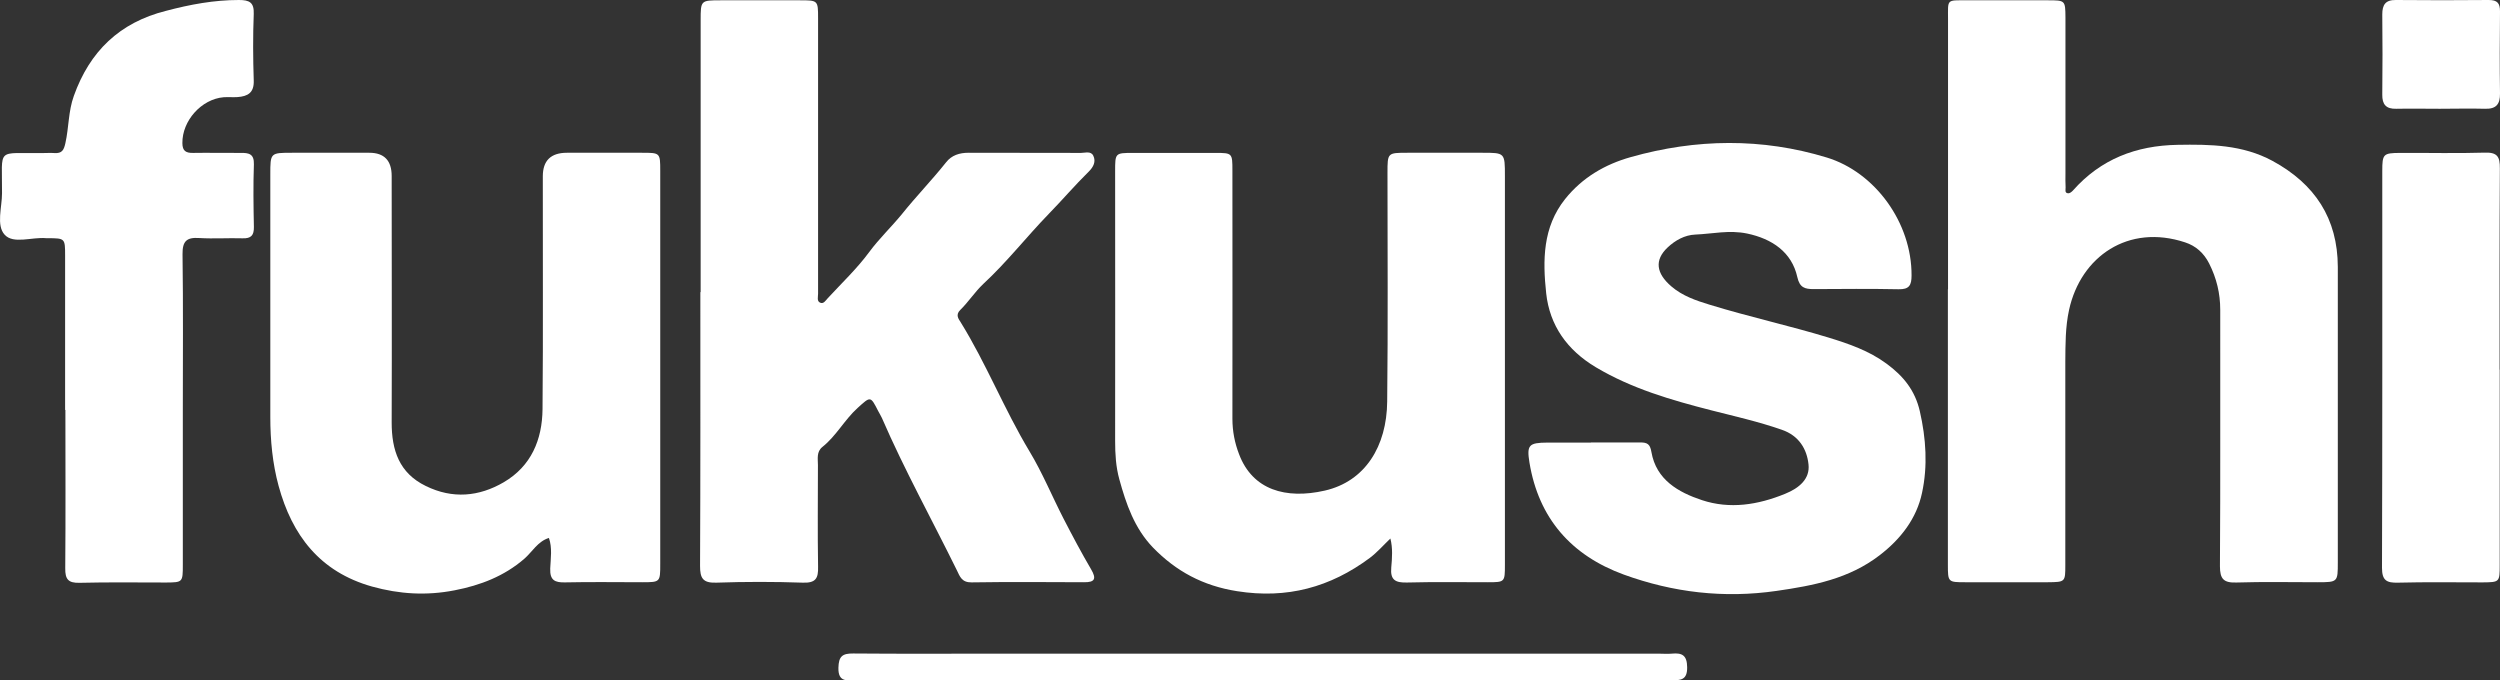<svg xmlns="http://www.w3.org/2000/svg" width="169" height="46" viewBox="0 0 169 46" fill="none"><rect x="0" y="0" width="169" height="46" fill="#333333" stroke="none"/><g clip-path="url(#clip0_6354_42)"><path d="M131.687 19.562C131.687 13.477 131.687 7.392 131.687 1.307C131.687 -0.078 131.559 0.02 132.974 0.02C134.801 0.02 136.619 0.02 138.446 0.02C139.605 0.02 139.615 0.029 139.625 1.16C139.625 4.691 139.625 8.211 139.625 11.741C139.625 12.053 139.615 12.356 139.635 12.668C139.645 12.814 139.546 13.058 139.821 13.068C139.93 13.068 140.057 12.96 140.136 12.873C142.012 10.756 144.4 9.84 147.2 9.791C149.41 9.752 151.591 9.781 153.615 10.873C156.494 12.434 158.026 14.774 158.036 18.041C158.036 24.702 158.036 31.353 158.036 38.013C158.036 39.349 158.036 39.359 156.661 39.359C154.833 39.359 153.016 39.32 151.188 39.378C150.314 39.408 150.068 39.135 150.068 38.276C150.108 32.503 150.078 26.72 150.088 20.947C150.088 19.835 149.842 18.811 149.341 17.817C148.978 17.095 148.428 16.617 147.71 16.383C143.879 15.116 140.666 17.329 139.871 20.938C139.615 22.108 139.625 23.278 139.615 24.458C139.615 29.041 139.615 33.625 139.615 38.218C139.615 39.339 139.605 39.349 138.436 39.359C136.57 39.359 134.703 39.359 132.836 39.359C131.697 39.359 131.677 39.349 131.677 38.198C131.677 31.986 131.677 25.765 131.677 19.553" fill="white"></path><path d="M47.364 19.748C47.364 13.623 47.364 7.499 47.364 1.375C47.364 0.029 47.364 0.02 48.719 0.02C50.498 0.02 52.276 0.02 54.054 0.02C55.292 0.02 55.302 0.02 55.302 1.219C55.302 6.29 55.302 11.351 55.302 16.422C55.302 17.563 55.302 18.714 55.302 19.855C55.302 20.06 55.213 20.343 55.42 20.45C55.665 20.586 55.813 20.313 55.95 20.167C56.903 19.133 57.935 18.158 58.76 17.037C59.438 16.12 60.263 15.34 60.98 14.462C61.933 13.272 63.004 12.17 63.957 10.971C64.33 10.493 64.861 10.327 65.47 10.327C68.005 10.337 70.54 10.327 73.074 10.337C73.359 10.337 73.752 10.191 73.909 10.532C74.096 10.922 73.919 11.283 73.605 11.595C72.662 12.521 71.807 13.526 70.893 14.462C69.39 16.013 68.064 17.719 66.472 19.192C65.902 19.728 65.47 20.411 64.91 20.957C64.576 21.288 64.802 21.562 64.93 21.766C66.678 24.585 67.887 27.676 69.596 30.514C70.471 31.967 71.119 33.547 71.895 35.058C72.495 36.219 73.104 37.37 73.762 38.491C74.125 39.115 74.027 39.369 73.281 39.359C70.746 39.349 68.211 39.33 65.676 39.369C65.018 39.378 64.89 38.979 64.684 38.55C62.994 35.117 61.138 31.762 59.615 28.251C59.546 28.095 59.448 27.949 59.369 27.793C58.839 26.759 58.858 26.779 57.974 27.578C57.09 28.378 56.53 29.47 55.596 30.212C55.184 30.543 55.292 31.011 55.292 31.44C55.292 33.732 55.263 36.024 55.302 38.316C55.321 39.086 55.154 39.417 54.28 39.388C52.325 39.32 50.37 39.32 48.415 39.388C47.501 39.417 47.324 39.076 47.324 38.257C47.354 32.084 47.344 25.921 47.344 19.748" fill="white"></path><path d="M107.558 29.909C108.668 29.909 109.778 29.919 110.888 29.909C111.36 29.909 111.547 30.026 111.635 30.553C111.959 32.435 113.462 33.283 115.054 33.81C116.94 34.434 118.836 34.132 120.674 33.381C121.636 32.991 122.363 32.367 122.255 31.392C122.147 30.368 121.617 29.451 120.448 29.051C118.886 28.505 117.274 28.144 115.673 27.735C112.971 27.042 110.309 26.272 107.882 24.828C105.937 23.668 104.758 22 104.522 19.826C104.286 17.612 104.277 15.369 105.799 13.458C106.959 12.005 108.501 11.107 110.24 10.62C114.651 9.372 119.112 9.313 123.493 10.649C126.755 11.644 129.241 15.057 129.221 18.626C129.221 19.28 129.064 19.572 128.337 19.553C126.431 19.514 124.515 19.533 122.599 19.543C122.01 19.543 121.656 19.445 121.499 18.733C121.126 17.037 119.78 16.14 118.109 15.788C116.891 15.535 115.771 15.808 114.602 15.857C113.885 15.886 113.246 16.247 112.735 16.725C111.822 17.583 111.959 18.48 112.981 19.358C113.738 20.011 114.671 20.323 115.565 20.596C118.227 21.415 120.949 22.01 123.611 22.82C124.977 23.239 126.342 23.707 127.531 24.585C128.671 25.423 129.457 26.389 129.781 27.803C130.203 29.646 130.321 31.509 129.928 33.322C129.565 35.039 128.504 36.433 127.05 37.545C124.987 39.125 122.609 39.583 120.104 39.944C116.528 40.461 113.099 40.051 109.768 38.842C106.212 37.545 104.011 35.029 103.392 31.274C103.196 30.075 103.353 29.929 104.601 29.919C105.573 29.919 106.556 29.919 107.538 29.919" fill="white"></path><path d="M44.632 24.897C44.632 29.305 44.632 33.712 44.632 38.12C44.632 39.349 44.632 39.359 43.424 39.359C41.685 39.359 39.956 39.33 38.217 39.369C37.51 39.388 37.166 39.232 37.195 38.432C37.225 37.75 37.343 37.038 37.107 36.365C36.35 36.599 35.987 37.301 35.437 37.779C34.081 38.949 32.489 39.564 30.731 39.905C28.835 40.276 27.007 40.168 25.151 39.651C21.614 38.657 19.737 36.17 18.833 32.845C18.421 31.333 18.273 29.763 18.273 28.193C18.273 22.722 18.273 17.261 18.273 11.79C18.273 10.327 18.273 10.327 19.757 10.327C21.496 10.327 23.225 10.327 24.964 10.327C25.973 10.327 26.477 10.851 26.477 11.897C26.477 17.456 26.497 23.005 26.477 28.564C26.477 30.426 26.978 31.977 28.786 32.854C30.593 33.742 32.381 33.576 34.051 32.601C35.918 31.509 36.655 29.714 36.675 27.657C36.724 22.41 36.684 17.163 36.694 11.917C36.694 10.857 37.238 10.327 38.325 10.327C40.015 10.327 41.705 10.327 43.395 10.327C44.623 10.327 44.632 10.327 44.632 11.537C44.632 15.993 44.632 20.44 44.632 24.897Z" fill="white"></path><path d="M101.732 24.985C101.732 29.392 101.732 33.8 101.732 38.198C101.732 39.349 101.722 39.359 100.583 39.359C98.765 39.359 96.938 39.33 95.12 39.378C94.344 39.398 93.971 39.222 94.049 38.364C94.108 37.721 94.157 37.048 93.99 36.404C93.529 36.843 93.106 37.331 92.605 37.711C89.933 39.7 87.005 40.5 83.626 39.964C81.327 39.603 79.499 38.618 77.937 37.009C76.69 35.712 76.13 34.083 75.668 32.406C75.432 31.557 75.383 30.689 75.383 29.812C75.393 23.736 75.383 17.651 75.383 11.576C75.383 10.347 75.383 10.337 76.582 10.337C78.448 10.337 80.315 10.337 82.181 10.337C83.301 10.337 83.311 10.357 83.311 11.517C83.311 17.115 83.321 22.712 83.311 28.3C83.311 29.149 83.468 29.948 83.763 30.709C84.677 33.127 86.927 33.761 89.55 33.166C92.291 32.542 93.745 30.163 93.774 27.149C93.833 21.991 93.794 16.842 93.794 11.683C93.794 10.327 93.794 10.327 95.15 10.327C96.84 10.327 98.529 10.327 100.219 10.327C101.732 10.327 101.732 10.327 101.732 11.897C101.732 16.256 101.732 20.616 101.732 24.985Z" fill="white"></path><path d="M4.401 27.705C4.401 24.224 4.401 20.742 4.401 17.271C4.401 16.11 4.391 16.11 3.252 16.101C3.203 16.101 3.163 16.101 3.114 16.101C2.151 16.013 0.904 16.52 0.314 15.866C-0.265 15.233 0.137 14.014 0.137 13.058C0.157 9.898 -0.305 10.396 2.888 10.347C3.154 10.347 3.419 10.327 3.684 10.347C4.185 10.376 4.313 10.162 4.421 9.674C4.657 8.621 4.617 7.519 4.991 6.485C6.062 3.481 8.076 1.521 11.229 0.731C12.85 0.302 14.471 0 16.151 0C16.868 0 17.183 0.166 17.153 0.946C17.094 2.438 17.104 3.94 17.153 5.442C17.183 6.271 16.75 6.514 16.053 6.563C15.739 6.583 15.434 6.553 15.12 6.573C13.607 6.7 12.31 8.172 12.329 9.674C12.329 10.21 12.575 10.347 13.056 10.337C14.118 10.318 15.188 10.347 16.259 10.337C16.819 10.327 17.183 10.396 17.163 11.107C17.114 12.512 17.134 13.926 17.163 15.34C17.173 15.905 16.977 16.13 16.397 16.11C15.424 16.081 14.442 16.149 13.469 16.091C12.614 16.032 12.329 16.305 12.339 17.183C12.389 20.703 12.359 24.234 12.359 27.754C12.359 31.274 12.359 34.717 12.359 38.189C12.359 39.359 12.349 39.369 11.239 39.378C9.284 39.378 7.329 39.349 5.374 39.398C4.608 39.417 4.401 39.154 4.411 38.413C4.441 34.844 4.421 31.274 4.421 27.715" fill="white"></path><path d="M168.98 24.985C168.98 29.392 168.98 33.791 168.98 38.198C168.98 39.349 168.971 39.359 167.831 39.369C165.915 39.369 164.009 39.339 162.103 39.388C161.337 39.408 161.023 39.242 161.023 38.384C161.052 29.441 161.042 20.499 161.042 11.556C161.042 10.405 161.111 10.347 162.241 10.337C164.157 10.327 166.063 10.376 167.968 10.318C168.823 10.288 169 10.6 168.99 11.38C168.961 15.915 168.971 20.45 168.971 24.994" fill="white"></path><path d="M85.374 45.98C76.218 45.98 67.062 45.98 57.905 45.98C57.316 45.98 56.648 46.175 56.677 45.132C56.697 44.371 56.943 44.167 57.679 44.176C61.059 44.206 64.439 44.186 67.818 44.186H112.087C112.401 44.186 112.716 44.215 113.02 44.186C113.718 44.118 114.042 44.303 114.052 45.103C114.062 45.961 113.639 45.99 112.981 45.99C104.935 45.98 96.889 45.99 88.842 45.99H85.374" fill="white"></path><path d="M164.923 7.353C163.94 7.353 162.968 7.333 161.985 7.353C161.298 7.372 161.032 7.06 161.042 6.397C161.062 4.593 161.062 2.779 161.042 0.975C161.042 0.322 161.258 -0.01 161.966 3.03386e-06C164.058 0.02 166.141 0.02 168.234 3.03386e-06C168.823 3.03386e-06 169 0.215 169 0.77C168.98 2.623 168.971 4.476 169 6.319C169.01 7.041 168.745 7.372 167.998 7.353C166.976 7.324 165.954 7.353 164.933 7.353" fill="white"></path></g><defs><clipPath id="clip0_6354_42"><rect width="169" height="46" fill="white"></rect></clipPath></defs></svg>